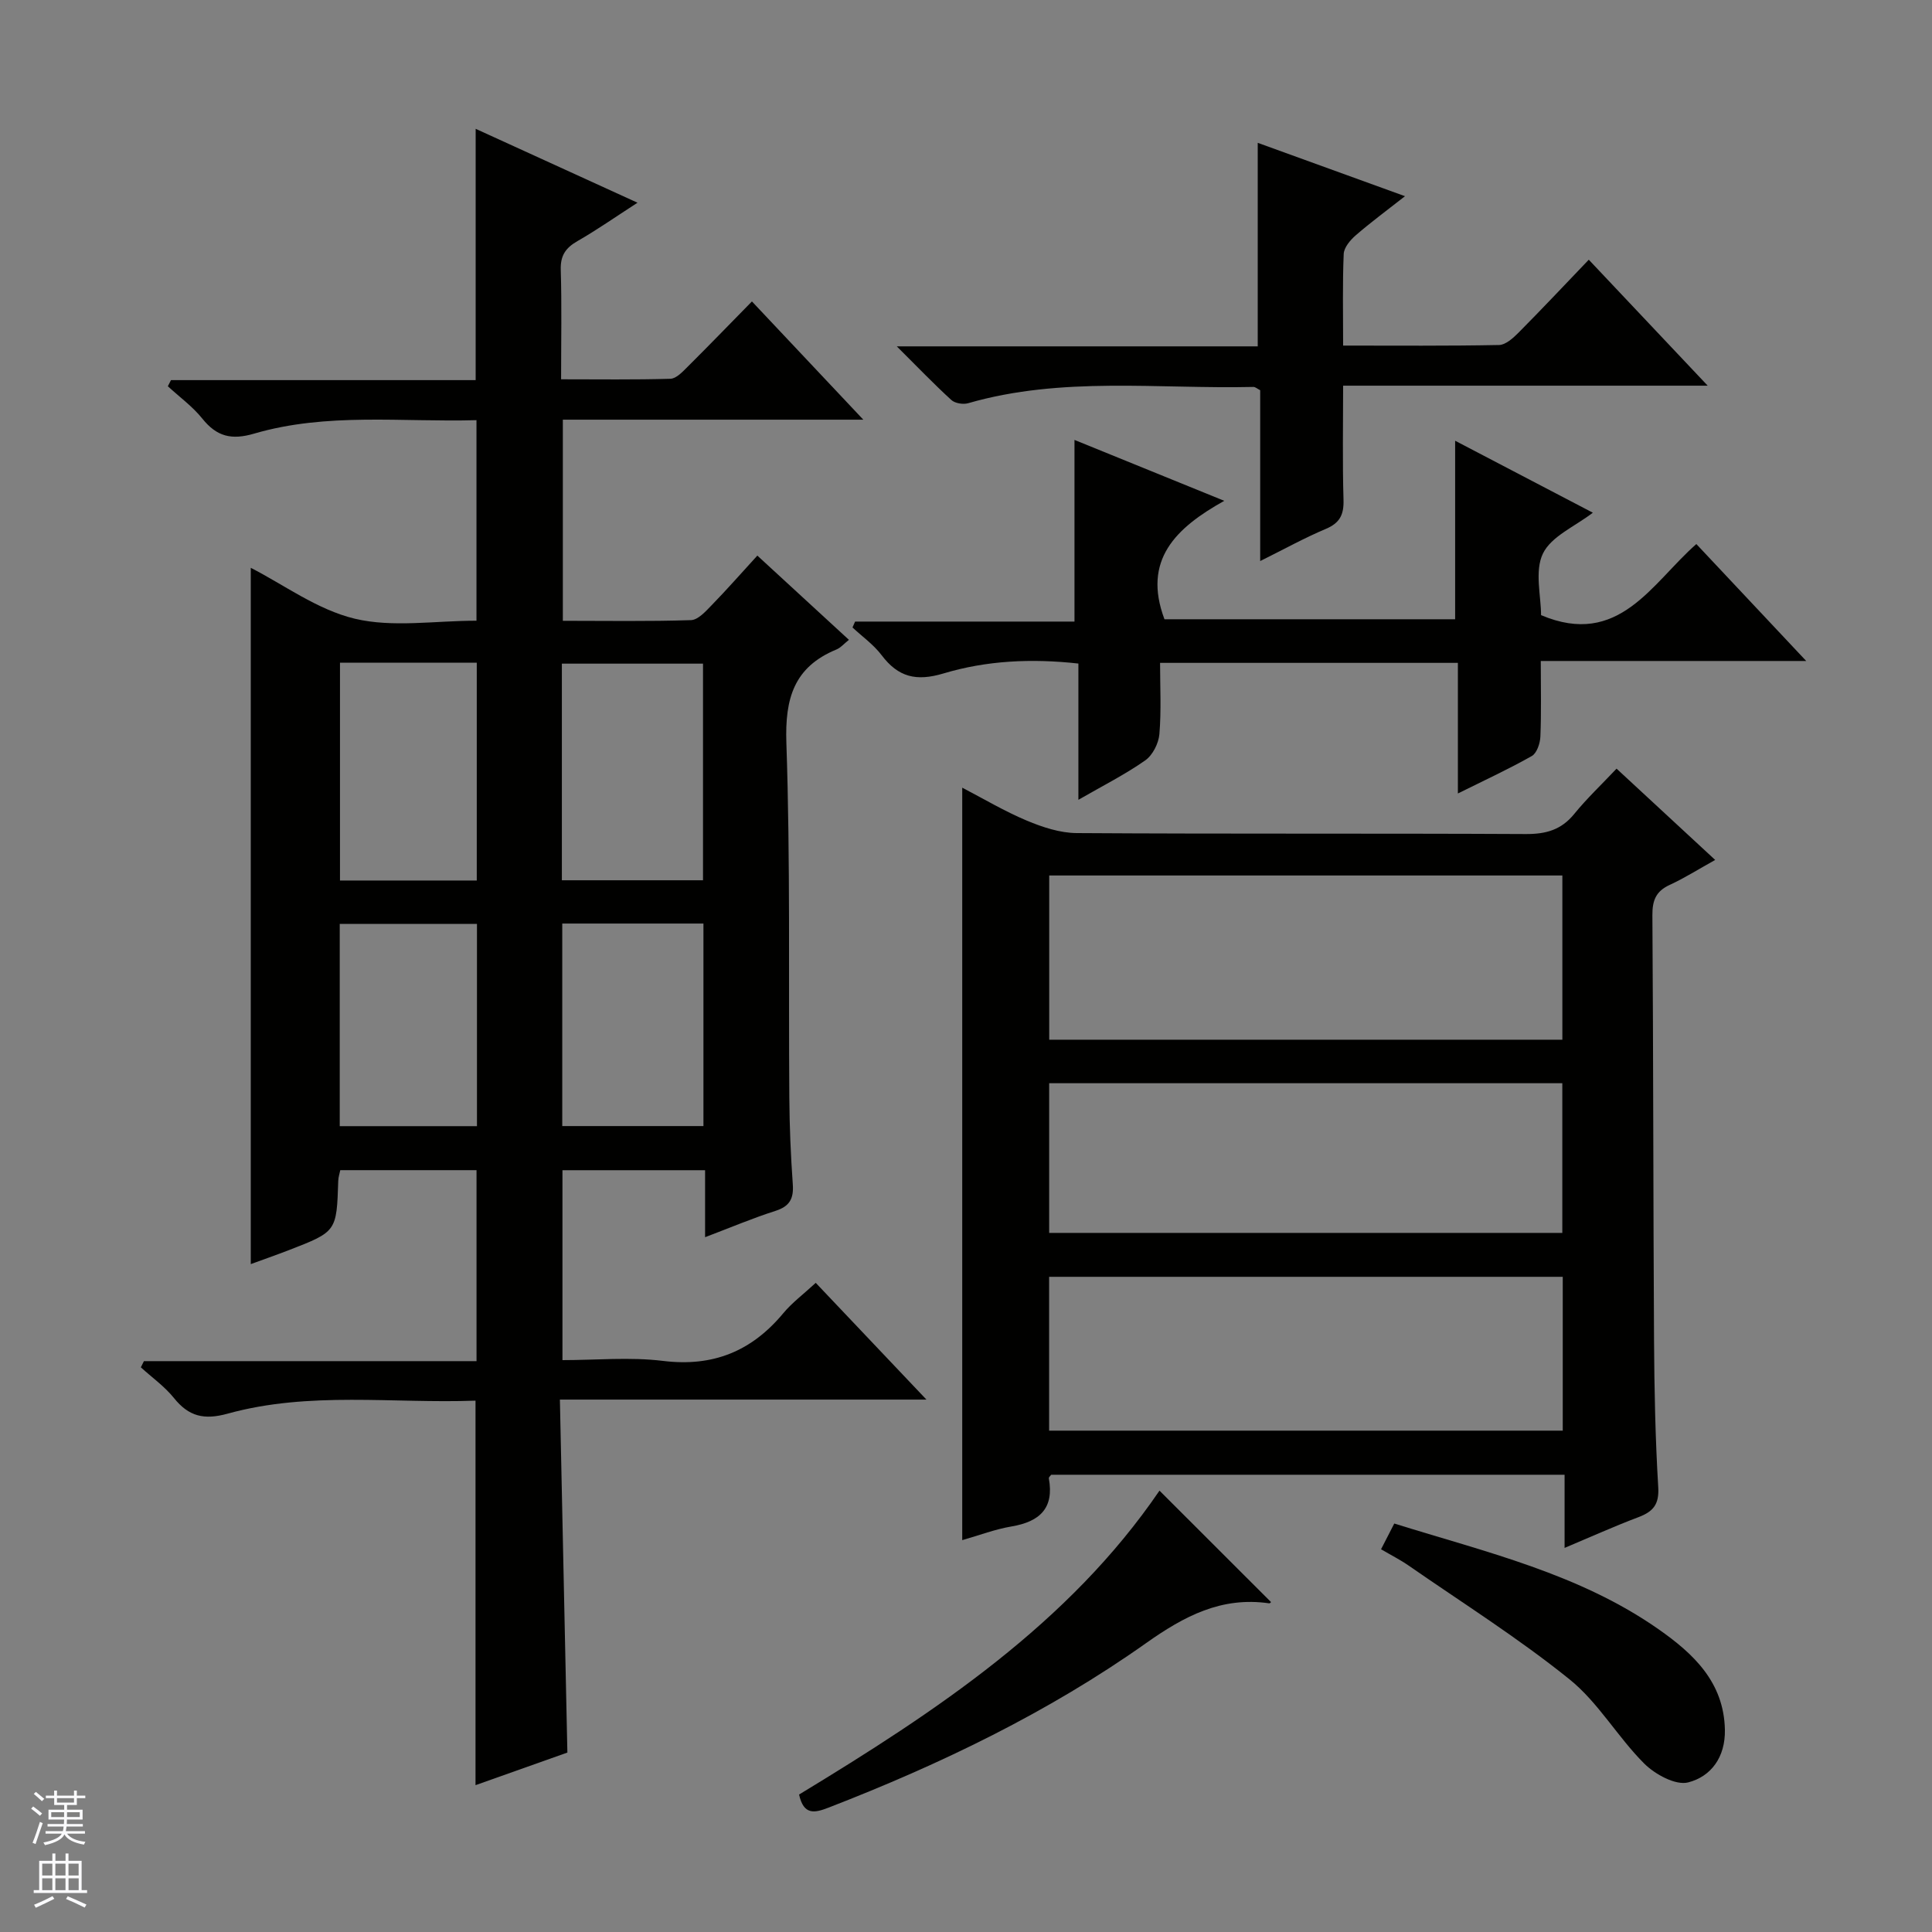<svg enable-background="new 0 0 400 400" viewBox="0 0 400 400" xmlns="http://www.w3.org/2000/svg"><rect x="0" y="0" width="400" height="400" fill="#808080" stroke="none"/><g fill="#010100"><path d="m131.99 41.97c-4.69 3.03-8.46 5.67-12.44 7.95-2.44 1.4-3.54 2.99-3.45 5.93.22 7.31.07 14.63.07 22.68 7.76 0 15.2.11 22.64-.11 1.21-.04 2.52-1.45 3.54-2.47 4.37-4.34 8.64-8.77 13.33-13.54 7.63 8.1 14.96 15.88 23.06 24.48-21.39 0-41.62 0-62.21 0v41.64c8.97 0 17.76.15 26.54-.14 1.47-.05 3.05-1.83 4.28-3.1 3.13-3.21 6.09-6.59 9.45-10.26 6.74 6.2 12.8 11.77 18.96 17.44-1.03.82-1.72 1.65-2.61 2.01-8.78 3.63-10.65 10.13-10.34 19.31.83 24.47.43 48.98.61 73.48.04 5.98.3 11.97.72 17.94.21 2.96-.65 4.55-3.59 5.49-4.72 1.51-9.3 3.45-14.57 5.45 0-4.87 0-9.24 0-13.87-10.1 0-19.67 0-29.53 0v39.32c6.95 0 13.97-.68 20.81.16 10.37 1.28 18.36-2 24.91-9.87 1.79-2.16 4.11-3.88 6.72-6.29 7.43 7.84 14.81 15.62 22.92 24.17-25.61 0-50.27 0-75.89 0 .52 24.62 1.03 48.65 1.55 73.08-6.02 2.14-12.38 4.4-19.02 6.75 0-26.63 0-52.81 0-79.61-17.02.63-34.38-1.99-51.31 2.69-4.88 1.35-8.05.6-11.13-3.24-1.93-2.4-4.55-4.25-6.85-6.35.21-.43.42-.86.64-1.28h68.86c0-13.53 0-26.4 0-39.54-9.38 0-18.64 0-28.21 0-.13.68-.4 1.44-.42 2.21-.34 10.5-.32 10.51-10.18 14.33-2.77 1.07-5.58 2.05-7.93 2.91 0-48.08 0-96.11 0-144.16 6.79 3.46 13.77 8.68 21.55 10.54 7.86 1.87 16.52.41 25.18.41 0-13.85 0-27.39 0-41.52-15.44.44-30.96-1.63-46.05 2.79-4.67 1.37-7.73.61-10.71-3.11-2.02-2.52-4.74-4.48-7.14-6.7.22-.42.44-.85.65-1.27h63.08c0-17.54 0-34.45 0-52.03 10.94 5 21.83 9.97 33.51 15.3zm-15.66 140.28h29.22c0-15.23 0-30.12 0-44.85-9.95 0-19.52 0-29.22 0zm-45.94-45.05v45.1h28.32c0-15.16 0-30.03 0-45.1-9.53 0-18.79 0-28.32 0zm46.02 54.01v41.93h29.23c0-14.21 0-27.97 0-41.93-9.76 0-19.22 0-29.23 0zm-17.66.08c-9.62 0-18.99 0-28.41 0v41.87h28.41c0-14.19 0-27.93 0-41.87z"/><path d="m199.22 318.87c0-52.04 0-103.61 0-155.79 4.43 2.3 8.76 4.89 13.37 6.82 3.25 1.36 6.87 2.56 10.33 2.58 31 .2 61.99.04 92.99.2 4.16.02 7.33-.86 10.01-4.15 2.6-3.2 5.63-6.06 8.77-9.39 6.97 6.45 13.39 12.4 20.42 18.9-3.46 1.92-6.35 3.76-9.44 5.18-2.84 1.31-3.58 3.22-3.56 6.26.2 29.33.17 58.66.34 87.98.06 10.15.26 20.31.87 30.44.22 3.59-1.06 5.06-4.09 6.21-4.93 1.86-9.74 4.03-15.3 6.37 0-5.39 0-10.11 0-15.15-35.78 0-71.02 0-106.29 0-.16.23-.53.52-.49.74 1.13 6.19-1.88 8.97-7.69 9.96-3.41.57-6.7 1.83-10.24 2.84zm18.01-103.61h106.24c0-11.53 0-22.73 0-34-35.58 0-70.8 0-106.24 0zm106.32 49.09c-35.61 0-70.94 0-106.34 0v31.85h106.34c0-10.83 0-21.25 0-31.85zm-106.33-9.09h106.24c0-10.54 0-20.74 0-30.99-35.58 0-70.8 0-106.24 0z"/><path d="m253.47 103.69c-10.04 5.6-16.98 12.25-12.38 24.52h60.18c0-12.26 0-24.28 0-36.96 9.59 5.01 18.96 9.91 28.51 14.9-3.69 2.84-8.6 4.88-10.33 8.45-1.76 3.63-.39 8.78-.39 12.76 16.13 6.82 22.92-6.62 32.15-14.72 7.56 8.04 14.79 15.74 22.75 24.21-18.81 0-36.54 0-54.96 0 0 5.49.13 10.59-.08 15.67-.06 1.4-.74 3.42-1.78 4.01-4.73 2.68-9.68 4.96-15.3 7.75 0-9.4 0-18.1 0-27.04-20.68 0-40.78 0-61.66 0 0 4.9.27 9.86-.14 14.75-.16 1.92-1.4 4.37-2.93 5.44-4.17 2.92-8.75 5.23-13.84 8.16 0-9.75 0-18.8 0-28.21-9.75-1.08-19.04-.62-27.93 2.05-5.64 1.69-9.37.77-12.81-3.78-1.65-2.18-4-3.85-6.03-5.74.18-.41.36-.81.54-1.22h45.42c0-12.78 0-24.87 0-37.61 9.87 4.02 19.86 8.08 31.01 12.61z"/><path d="m260.91 116.16c0-12.4 0-23.88 0-35.37-.58-.29-1-.69-1.42-.68-19.71.46-39.61-2.24-59.04 3.37-1.04.3-2.73.03-3.49-.67-3.53-3.22-6.85-6.68-11.29-11.1h74.73c0-14.29 0-27.85 0-42.14 9.92 3.59 19.76 7.16 30.49 11.05-3.81 2.99-7.11 5.42-10.2 8.1-1.13.98-2.43 2.52-2.49 3.86-.26 6.11-.12 12.24-.12 18.97 11.05 0 21.67.09 32.28-.12 1.37-.03 2.91-1.43 4.02-2.54 4.79-4.83 9.45-9.78 14.56-15.12 8.36 8.86 16.14 17.1 24.62 26.08-25.63 0-50.18 0-75.48 0 0 8.12-.15 15.88.08 23.62.09 3.08-.75 4.81-3.68 6.04-4.4 1.85-8.59 4.18-13.57 6.65z"/><path d="m165.44 371.54c28.45-17.26 55.87-35.42 74.62-62.92 7.7 7.69 15.41 15.39 23.08 23.06.08-.06-.18.3-.38.27-9.87-1.43-17.57 2.64-25.49 8.25-20.28 14.35-42.58 25.08-65.73 34.05-2.89 1.12-5.14 1.62-6.1-2.71z"/><path d="m285.93 320.76c.92-1.78 1.72-3.34 2.74-5.33 18.96 5.92 38.31 10.38 54.76 21.92 7.1 4.98 13.49 10.88 13.69 20.76.12 5.69-2.87 9.71-7.61 10.92-2.59.66-6.86-1.67-9.1-3.91-5.5-5.49-9.51-12.65-15.48-17.45-10.56-8.51-22.11-15.78-33.28-23.53-1.75-1.21-3.67-2.18-5.72-3.38z"/></g><path d="m6.45 374.46.42-.45c.65.47 1.27.95 1.85 1.44l-.45.49c-.66-.56-1.26-1.06-1.83-1.48m.93 7.33-.63-.26c.55-1.36 1.05-2.8 1.52-4.33.19.1.38.19.59.27-.46 1.29-.95 2.73-1.48 4.32m-.38-10.38.44-.42c.43.34 1.01.82 1.74 1.44l-.49.49c-.53-.51-1.09-1.01-1.69-1.51m2.5.35h1.72v-1.04h.59v1.04h3.52v-1.04h.59v1.04h1.75v.53h-1.75v1.42h-2.03v.97h3.22v2.03h-3.24c0 .35-.01.66-.03.93h3.32v.53h-3.37c-.03.27-.08.58-.15.94h3.96v.53h-3.71c.67.92 1.93 1.48 3.79 1.68-.13.24-.23.44-.29.59-2.13-.38-3.48-1.08-4.04-2.12-.43.97-1.77 1.72-4.03 2.23-.09-.19-.2-.37-.33-.55 2.1-.42 3.37-1.03 3.81-1.83h-3.36v-.53h3.58c.08-.29.13-.61.16-.94h-3.33v-.53h3.39c.02-.27.04-.58.04-.93h-3.23v-2.03h3.25v-.97h-2.07v-1.42h-1.73zm1.12 3.44v1h2.65c.01-.3.02-.44.01-.4v-.25-.35zm1.19-2h3.52v-.91h-3.52zm4.71 2h-2.63v.59c0 .15-.01.28-.01.4h2.64z" fill="#fafafc"/><path d="m13.55 383.74h.63v1.52h2.72v6.07h1.13v.6h-11.05v-.6h1.13v-6.07h2.73v-1.52h.63v1.52h2.1v-1.52zm-2.68 8.83.38.56c-1.24.63-2.53 1.25-3.85 1.85-.1-.21-.21-.42-.34-.63 1.36-.55 2.63-1.15 3.81-1.78m-2.13-4.27h2.1v-2.45h-2.1zm0 3.04h2.1v-2.46h-2.1zm2.72-3.04h2.1v-2.45h-2.1zm0 3.04h2.1v-2.46h-2.1zm6.07 3.6c-1.41-.71-2.7-1.3-3.86-1.78l.35-.56c1.45.62 2.75 1.19 3.88 1.72zm-1.25-9.09h-2.1v2.45h2.1zm-2.09 5.49h2.1v-2.46h-2.1z" fill="#fafafc"/></svg>